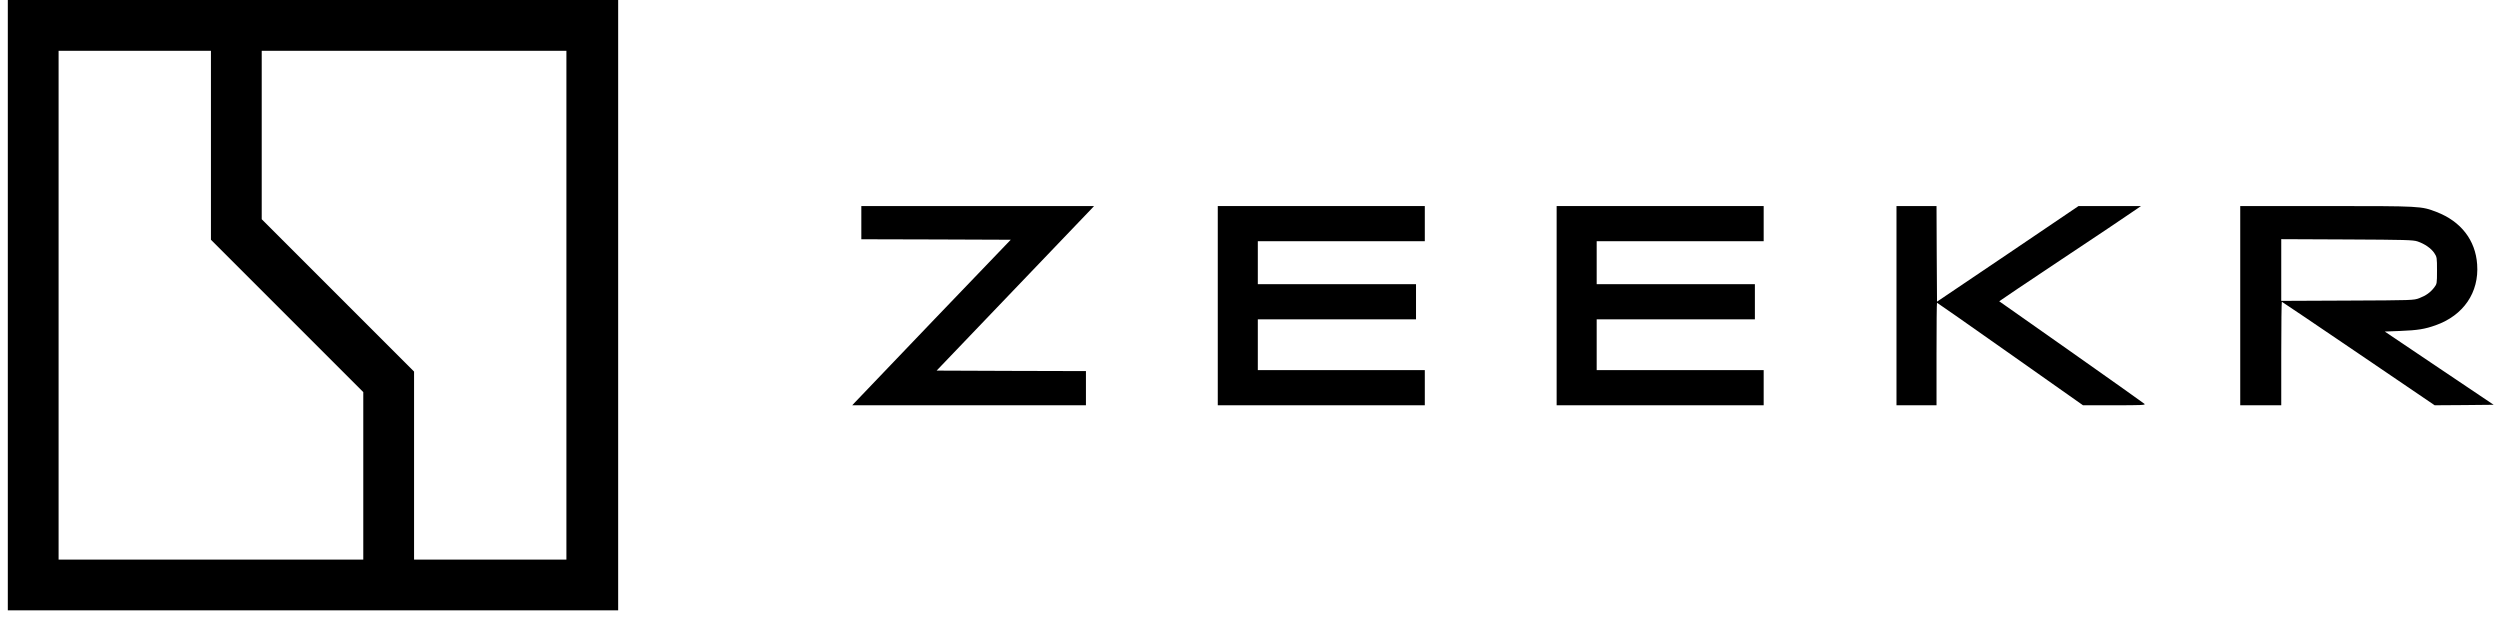 <?xml version="1.0" encoding="UTF-8" standalone="no"?> <svg xmlns="http://www.w3.org/2000/svg" version="1.0" width="2560pt" height="646pt" viewBox="0 0 2560 646" preserveAspectRatio="xMidYMid meet"><g transform="translate(0,646) scale(0.1,-0.1)" fill="#000000" stroke="none"><path d="M80 3335 l0 -3125 3125 0 3125 0 0 3125 0 3125 -3125 0 -3125 0 0 -3125z m2080 1637 l0 -967 780 -780 780 -780 0 -857 0 -858 -1560 0 -1560 0 0 2605 0 2605 780 0 780 0 0 -968z m3640 -1637 l0 -2605 -780 0 -780 0 0 963 0 962 -780 780 -780 780 0 862 0 863 1560 0 1560 0 0 -2605z"></path><path d="M8820 4180 l0 -170 765 -2 765 -3 -788 -821 c-433 -452 -798 -833 -811 -848 l-24 -26 1196 0 1197 0 0 175 0 175 -764 2 -765 3 782 817 c430 449 793 828 806 842 l24 26 -1191 0 -1192 0 0 -170z"></path><path d="M12470 3330 l0 -1020 1060 0 1060 0 0 180 0 180 -855 0 -855 0 0 260 0 260 810 0 810 0 0 180 0 180 -810 0 -810 0 0 220 0 220 855 0 855 0 0 180 0 180 -1060 0 -1060 0 0 -1020z"></path><path d="M15940 3330 l0 -1020 1060 0 1060 0 0 180 0 180 -855 0 -855 0 0 260 0 260 810 0 810 0 0 180 0 180 -810 0 -810 0 0 220 0 220 855 0 855 0 0 180 0 180 -1060 0 -1060 0 0 -1020z"></path><path d="M19420 3330 l0 -1020 205 0 205 0 0 525 c0 289 2 525 5 525 3 0 340 -236 750 -525 l745 -525 322 0 c278 0 320 2 308 14 -8 8 -346 247 -750 532 -404 284 -736 518 -738 519 -1 1 284 193 634 426 351 233 678 452 727 487 l91 62 -320 0 -320 0 -724 -490 -725 -489 -3 489 -2 490 -205 0 -205 0 0 -1020z"></path><path d="M22940 3330 l0 -1020 210 0 210 0 0 530 c0 292 3 530 6 530 3 0 356 -239 785 -530 l780 -530 302 2 302 3 -558 375 -557 375 157 6 c181 7 253 19 363 58 286 101 447 336 426 624 -17 248 -166 440 -415 536 -159 61 -156 61 -1127 61 l-884 0 0 -1020z m1815 658 c74 -25 140 -71 172 -119 27 -41 28 -46 28 -179 0 -134 -1 -137 -28 -173 -39 -51 -85 -84 -153 -110 -58 -22 -65 -22 -736 -25 l-678 -3 0 316 0 316 673 -3 c598 -3 677 -5 722 -20z"></path></g></svg> 